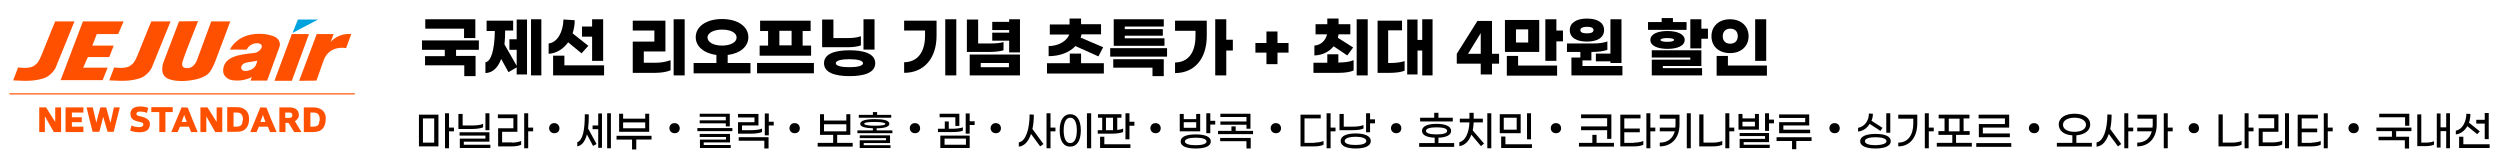<?xml version="1.0" encoding="utf-8" standalone="no"?><svg xmlns="http://www.w3.org/2000/svg" xmlns:serif="http://www.serif.com/" xmlns:xlink="http://www.w3.org/1999/xlink" id="Layer_1" style="" version="1.1" viewBox="0 0 1064 68.1" x="0px" xml:space="preserve" y="0px">
<style type="text/css">
	.st0{fill:#FF5000;}
	.st1{fill:#00A2DE;}
</style>
<desc>Father mother and two children. Vector illustration of a flat design</desc>
<g>
	<polyline class="st0" points="4,40.2 151,40.2 151,39.7 4,39.7  "/>
	<polygon class="st0" points="19.1,49.5 22.9,56.2 26,56.2 26,45.7 23.5,45.7 23.5,51.9 19.6,45.7 16.7,45.7 16.7,45.9 16.7,56.2    19.1,56.2  "/>
	<polygon class="st0" points="35.5,53.9 30.6,53.9 30.6,52 34.8,52 34.8,49.9 30.6,49.9 30.6,47.9 35.5,47.9 35.5,45.7 27.9,45.7    27.9,45.8 27.9,56.2 35.5,56.2  "/>
	<path class="st0" d="M51,45.7h-2.5L47,52.3c-0.6-2.2-1.2-4.3-1.8-6.5v-0.1h-2.5v0.1c-0.6,2.1-1.2,4.3-1.7,6.4   c-0.5-2.1-1-4.3-1.5-6.4v-0.1h-2.7l0.1,0.2c0.8,3.4,1.6,6.7,2.5,10.1v0.1h0.2h2.7V56c0.6-2.1,1.1-4.2,1.6-6.3l1.9,6.4h2.6L51,45.7z   "/>
	<path class="st0" d="M62.3,50.4c-0.5-0.3-1.1-0.5-1.8-0.7l-1.2-0.3c-0.5-0.1-0.8-0.2-1-0.4c-0.1-0.1-0.1-0.2-0.2-0.2   c0-0.1,0-0.2,0-0.4c0-0.2,0-0.3,0.1-0.4c0.1-0.2,0.3-0.3,0.5-0.4c0.3-0.1,0.6-0.1,1-0.1c1.2,0,2,0.2,2.6,0.5l0.2,0.1l0.6-2.1   L63,45.9c-0.3-0.1-0.8-0.3-1.3-0.4c-0.6-0.1-1.3-0.2-2-0.2c-1.3,0-2.4,0.3-3.1,0.8c-0.7,0.6-1.1,1.4-1.1,2.3s0.3,1.7,0.8,2.2   s1.2,0.8,2,1l0,0l1.2,0.3c0.6,0.1,1,0.3,1.2,0.4c0.1,0.1,0.2,0.2,0.2,0.3c0,0.1,0.1,0.2,0.1,0.4c0,0.2,0,0.3-0.1,0.4   c-0.1,0.2-0.2,0.3-0.5,0.5c-0.3,0.1-0.7,0.2-1.2,0.2c-1.1,0-2.3-0.2-3-0.6L56,53.4l-0.6,2.1l0.1,0.1c0.4,0.2,1,0.4,1.7,0.5   s1.4,0.2,2.2,0.2c1.5,0,2.5-0.3,3.3-0.9c0.4-0.3,0.6-0.7,0.8-1.1s0.3-0.9,0.3-1.4s-0.1-0.9-0.2-1.3C63.2,51.1,62.8,50.7,62.3,50.4z   "/>
	<polygon class="st0" points="73.5,45.6 64.4,45.6 64.4,47.7 67.8,47.7 67.8,56.2 70.4,56.2 70.4,47.7 73.5,47.7  "/>
	<path class="st0" d="M79.9,45.8L79.9,45.8l-2.6-0.1l-4.4,10.5h0.3h2.4l1-2.3h3.8c0.3,0.7,0.6,1.5,0.9,2.2v0.1h2.8L84,55.9   C82.6,52.5,81.2,49.2,79.9,45.8z M79.5,51.9h-2.2l1.1-3C78.7,49.9,79.1,50.9,79.5,51.9z"/>
	<polygon class="st0" points="92.2,51.9 88.3,45.7 85.3,45.7 85.3,45.9 85.3,56.2 87.8,56.2 87.8,49.5 91.6,56.2 94.6,56.2    94.6,45.7 92.2,45.7  "/>
	<path class="st0" d="M103.8,46.3c-0.9-0.5-2-0.7-3.2-0.7h-3.9v0.2v10.3h3.9c0.9,0,1.6-0.1,2.3-0.3c1-0.3,1.8-1,2.3-1.8   c0.5-0.9,0.8-1.9,0.8-3.3c0-0.9-0.1-1.6-0.4-2.3C105.3,47.5,104.6,46.8,103.8,46.3z M103.1,52.4c-0.2,0.6-0.5,1-0.9,1.2   s-1,0.3-1.6,0.3h-1.2v-6h1.1c0.5,0,0.9,0,1.2,0.1s0.5,0.2,0.7,0.3c0.3,0.2,0.5,0.5,0.7,0.9s0.3,1,0.3,1.7   C103.2,51.5,103.2,52,103.1,52.4z"/>
	<path class="st0" d="M113.4,45.8L113.4,45.8l-2.6-0.1l-4.3,10.5h0.3h2.4l1-2.3h3.8c0.3,0.7,0.6,1.5,0.9,2.2v0.1h2.8l-0.1-0.3   C116.1,52.5,114.7,49.2,113.4,45.8z M113,51.9h-2.2l1.1-3C112.2,49.9,112.6,50.9,113,51.9z"/>
	<path class="st0" d="M126.6,50.6c0.4-0.4,0.6-1,0.6-1.7c0-0.5-0.1-1-0.3-1.4c-0.3-0.6-0.8-1.1-1.5-1.4s-1.5-0.4-2.4-0.4h-4.1v10.5   h2.6v-3.9h1.3l2.4,3.9h3.1l-2.8-4.6C125.9,51.3,126.3,51,126.6,50.6z M121.4,47.9h1.2c0.3,0,0.6,0,0.8,0c0.3,0,0.6,0.1,0.7,0.3   c0.1,0.1,0.1,0.2,0.2,0.3c0,0.1,0.1,0.3,0.1,0.5c0,0.3,0,0.5-0.1,0.6s-0.1,0.2-0.2,0.3c-0.1,0.1-0.3,0.2-0.6,0.2   c-0.2,0.1-0.5,0.1-0.9,0.1h-1.2V47.9z"/>
	<path class="st0" d="M138.3,48.5c-0.4-1-1-1.7-1.9-2.1c-0.9-0.5-2-0.7-3.2-0.7h-3.9v0.2v10.3h3.9c0.9,0,1.6-0.1,2.3-0.3   c1-0.3,1.8-1,2.3-1.8c0.5-0.9,0.8-1.9,0.8-3.3C138.7,49.9,138.6,49.1,138.3,48.5z M135.8,52.4c-0.2,0.6-0.5,1-0.9,1.2   s-1,0.3-1.6,0.3h-1.2v-6h1.1c0.5,0,0.9,0,1.2,0.1s0.5,0.2,0.7,0.3c0.3,0.2,0.5,0.5,0.7,0.9s0.3,1,0.3,1.7   C135.9,51.5,135.9,52,135.8,52.4z"/>
	<path class="st0" d="M5.6,34.2l2.1-5.5c0,0,4.7,0.7,6.6-0.6s2.2-1.5,5-8.7c2.9-7.3,4.2-10.3,4.2-10.3h8.2L23.6,29   c0,0-1.8,3.4-5.2,4.4C14.8,34.4,12.1,34.6,5.6,34.2z"/>
	<path class="st0" d="M46.5,34.2l2.1-5.5c0,0,4.7,0.7,6.6-0.6s2.2-1.5,5-8.7c2.9-7.3,4.2-10.3,4.2-10.3h8.2L64.5,29   c0,0-1.8,3.4-5.2,4.4C55.8,34.4,53.1,34.6,46.5,34.2z"/>
	<polygon class="st0" points="35.3,9.1 25.8,34.1 43.7,34.1 45.8,28.8 35.4,28.8 37.4,24.3 46.5,24.3 48.4,19.4 39.3,19.4    41.2,14.5 50.3,14.5 52.6,9.1  "/>
	<path class="st0" d="M76.2,9.1l-6.6,17.3c0,0-2.3,5.7,2.4,7.3c4.7,1.7,11.9,0.3,14.1-0.8c2.2-1,3.4-1.6,5.4-6.5   C93.4,21.5,98,9.1,98,9.1h-8.1l-6,16.3c0,0-1.1,3.6-4.2,3.6s-2.2-2.3-1.5-4.3c0.6-2,6.1-15.7,6.1-15.7L76.2,9.1L76.2,9.1z"/>
	<polygon class="st0" points="116.8,34.4 124.2,14.5 131.5,14.5 124.2,34.4  "/>
	<polygon class="st1" points="124.5,14 126.8,8.3 135.4,8.3  "/>
	<path class="st0" d="M127.3,34.4l7.5-19.9h7.2l-1.3,3.4c0,0,3-3.9,8.8-3.4l-2.2,6c0,0-7.1-1.6-9.6,5.3l-3,8.5L127.3,34.4   L127.3,34.4z"/>
	<path class="st0" d="M115.8,15.2c-4.3-1.4-10.3-1.1-14.1,1.6c-3.1,2.2-3.8,4.3-3.8,4.3h7.1c0,0,1.2-2.8,4.6-2.7   c3.4,0.2,1.5,3.7-1.2,4.1c-2.7,0.5-11.2,0.5-13,5.3s2.5,6.1,2.5,6.1s4.4,1.4,9.3-1.1l-0.6,1.5h7.1l5.3-14.5   C119,19.9,120.1,16.5,115.8,15.2z M107.5,29.3c-0.8,0.5-2.6,1.2-3.9,0.8c-0.5-0.2-0.8-0.7-0.9-0.9c-0.1-0.4-0.1-1.2,0.7-1.9   c1.1-1,4.1-0.9,6.1-1.5C109.5,25.9,109.1,28.4,107.5,29.3z"/>
</g>
<g>
	<path d="M178.3,48.8h8.3v13.5h-8.3V48.8z M180,60.7h4.8V50.4H180V60.7z M193.2,55.9h-2.1v7.2h-1.7V48.2h1.7v6.1h2.1V55.9z"/>
	<path d="M195.1,48.5h1.8v4.9h4c2,0,3.7-0.2,4.7-0.7v1.5c-0.9,0.4-2.7,0.7-4.8,0.7h-5.7V48.5z M195.7,59h10.9v-1.3h-11v-1.4h12.7v4   h-10.9v1.3h11.3V63h-13V59z M206.6,48.2h1.7v7.2h-1.7V48.2z"/>
	<path d="M217.9,60.7c1.4,0,3-0.3,3.9-0.7v1.6c-0.9,0.5-2.5,0.7-3.9,0.7H212v-7.7h6.5v-4.3h-6.6v-1.6h8.3v7.4h-6.5v4.5H217.9z    M226.9,55.9h-2.1v7.2h-1.7V48.2h1.7v6.1h2.1V55.9z"/>
	<path d="M238.1,54.6c0,1.1-0.7,2.1-2.2,2.1c-1.4,0-2.2-1.1-2.2-2.1c0-1.1,0.7-2.2,2.2-2.2C237.3,52.4,238.1,53.5,238.1,54.6z"/>
	<path d="M250.3,54.7l3.6,6.6l-1.5,0.8l-2.6-4.9c-0.8,3-2.1,4.7-4.1,5.1v-1.8c2.4-0.8,3.2-5.3,3.2-11.9l1.7,0.1   C250.6,51,250.5,53,250.3,54.7z M254.6,48.3h1.6v14.6h-1.6V55h-2.4v-1.6h2.4V48.3z M260,48.2v14.9h-1.6V48.2H260z"/>
	<path d="M277.4,59.4h-6.6v4.2H269v-4.2h-6.6v-1.6h14.9V59.4z M276.3,56.1h-12.8v-7.7h1.7v2.1h9.4v-2.1h1.7V56.1z M274.6,54.6v-2.5   h-9.4v2.5H274.6z"/>
	<path d="M289.3,54.6c0,1.1-0.7,2.1-2.2,2.1c-1.4,0-2.2-1.1-2.2-2.1c0-1.1,0.7-2.2,2.2-2.2C288.5,52.4,289.3,53.5,289.3,54.6z"/>
	<path d="M311.7,54.5v1.3h-14.9v-1.3H311.7z M299.5,61.7H311V63h-13.1v-3.6H309v-1.1h-11.2V57h12.9v3.6h-11.2V61.7z M308.9,52.5   h-11.1v-1.3h11.1v-1.5h-11.1v-1.3h12.8v5.4h-1.7V52.5z"/>
	<path d="M321.1,52v-2h-7v-1.5h8.7v4.9h-7v2h3.8c2,0,3.7-0.2,4.7-0.7v1.5c-0.9,0.4-2.7,0.7-4.8,0.7h-5.4V52H321.1z M314.5,58.4h12.6   v4.8h-1.8v-3.3h-10.9V58.4z M329.3,53.4h-2.1v4.2h-1.7v-9.3h1.7v3.5h2.1V53.4z"/>
	<path d="M340.4,54.6c0,1.1-0.7,2.1-2.2,2.1c-1.4,0-2.2-1.1-2.2-2.1c0-1.1,0.7-2.2,2.2-2.2C339.7,52.4,340.4,53.5,340.4,54.6z"/>
	<path d="M362.9,60.8v1.6H348v-1.6h6.6v-3.4H349v-8.8h1.7v2.7h9.5v-2.7h1.7v8.8h-5.6v3.4H362.9z M350.7,55.9h9.5v-3h-9.5V55.9z"/>
	<path d="M379.8,55.5v1.2h-14.9v-1.2h6.6v-0.9c-3.2-0.1-5.4-0.6-5.4-1.9c0-1.4,2.5-2,6.2-2s6.2,0.5,6.2,2c0,1.3-2.2,1.9-5.4,1.9v0.9   H379.8z M379.2,50.1h-13.7v-1.2h6v-1.2h1.8v1.2h6V50.1z M367.5,61.8H379V63h-13.1v-3.3h11.2v-0.9h-11.2v-1.2h12.9v3.3h-11.2V61.8z    M372.3,53.5c2.6,0,4.5-0.2,4.5-0.8c0-0.5-1.9-0.8-4.5-0.8c-2.6,0-4.5,0.2-4.5,0.8C367.8,53.2,369.7,53.5,372.3,53.5z"/>
	<path d="M391.6,54.6c0,1.1-0.7,2.1-2.2,2.1c-1.4,0-2.2-1.1-2.2-2.1c0-1.1,0.7-2.2,2.2-2.2C390.9,52.4,391.6,53.5,391.6,54.6z"/>
	<path d="M404.8,56.2h-5.6v-1.4h2.9v-3.1h1.7v3.1h1.1c2,0,3.9-0.2,4.9-0.6v1.4C408.8,56.1,407,56.2,404.8,56.2z M406.6,49.9h-6.7   v-1.5h8.4v5.2h-1.7V49.9z M400.2,57.7h12.5V63h-12.5V57.7z M402,61.6h9.1V59H402V61.6z M414.8,53.2h-2.1v3.7H411v-8.6h1.7v3.3h2.1   V53.2z"/>
	<path d="M426,54.6c0,1.1-0.7,2.1-2.2,2.1c-1.4,0-2.2-1.1-2.2-2.1c0-1.1,0.7-2.2,2.2-2.2C425.3,52.4,426,53.5,426,54.6z"/>
	<path d="M439.4,54.9l4.7,6.4l-1.4,1l-3.9-5.3c-1.1,3.3-2.9,5.2-5.2,5.4v-1.8c3-0.5,4.6-5.7,4.6-11.9l1.8,0.1   C440,51,439.8,53.1,439.4,54.9z M449.2,55.9h-2.1v7.2h-1.7V48.2h1.7v6.1h2.1V55.9z"/>
	<path d="M451,55.5c0-4.7,1.9-6.9,4.5-6.9c2.6,0,4.5,2.2,4.5,6.9s-1.9,6.9-4.5,6.9C452.9,62.5,451,60.3,451,55.5z M458.3,55.5   c0-3.8-1.2-5.4-2.8-5.4c-1.6,0-2.8,1.6-2.8,5.4c0,3.8,1.2,5.4,2.8,5.4C457.1,60.9,458.3,59.3,458.3,55.5z M462.6,48.2h1.8v14.9   h-1.8V48.2z"/>
	<path d="M473,56.9h-5.8v-1.5h1.9v-5.3h-1.8v-1.5h10v1.5h-1.8v5.2c1-0.1,1.9-0.3,2.5-0.6v1.5C477,56.6,475.2,56.9,473,56.9z    M470,61.4h11.1V63h-12.9v-4.8h1.8V61.4z M470.8,55.4h2.4h0.5v-5.3h-3V55.4z M482.8,51.8v1.7h-2.1v5.8H479V48.2h1.7v3.6H482.8z"/>
	<path d="M494,54.6c0,1.1-0.7,2.1-2.2,2.1c-1.4,0-2.2-1.1-2.2-2.1c0-1.1,0.7-2.2,2.2-2.2C493.3,52.4,494,53.5,494,54.6z"/>
	<path d="M510.8,55.9h-8.7v-7.4h1.7v2.2h5.3v-2.2h1.7V55.9z M515.3,60.2c0,2.2-2.8,3-6.4,3c-3.6,0-6.4-0.8-6.4-3c0-2.2,2.8-3,6.4-3   C512.5,57.2,515.3,58,515.3,60.2z M509.1,54.4v-2.4h-5.3v2.4H509.1z M513.5,60.2c0-1.1-2-1.6-4.6-1.6c-2.5,0-4.6,0.5-4.6,1.6   c0,1.1,2,1.6,4.6,1.6C511.5,61.8,513.5,61.3,513.5,60.2z M517.2,51.4V53h-2.1v3.7h-1.7v-8.5h1.7v3.2H517.2z"/>
	<path d="M533.3,55.7v1.4h-14.9v-1.4h5.7v-1.9h1.8v1.9H533.3z M519.3,58.7h13v4.5h-1.8v-3.1h-11.2V58.7z M530.5,53.1h-11.1v-1.4   h11.1v-1.9h-11.1v-1.4h12.8v6.4h-1.7V53.1z"/>
	<path d="M545.2,54.6c0,1.1-0.7,2.1-2.2,2.1c-1.4,0-2.2-1.1-2.2-2.1c0-1.1,0.7-2.2,2.2-2.2C544.5,52.4,545.2,53.5,545.2,54.6z"/>
	<path d="M559.4,60.7c1.4,0,3-0.3,3.9-0.7v1.6c-0.9,0.5-2.5,0.7-4,0.7h-5.8V48.8h8.6v1.6h-6.9v10.4H559.4z M568.4,55.9h-2.1v7.2   h-1.7V48.2h1.7v6.1h2.1V55.9z"/>
	<path d="M575.5,55.4h-5.4v-6.9h1.8v5.4h3.7c2,0,3.7-0.2,4.7-0.7v1.5C579.4,55.2,577.6,55.4,575.5,55.4z M583.4,60   c0,2.3-2.8,3.2-6.4,3.2c-3.6,0-6.4-0.9-6.4-3.2s2.8-3.2,6.4-3.2C580.5,56.8,583.4,57.7,583.4,60z M581.5,60c0-1.2-2-1.8-4.6-1.8   c-2.5,0-4.6,0.6-4.6,1.8s2,1.7,4.6,1.7C579.5,61.7,581.5,61.2,581.5,60z M585.2,50.8v1.7h-2.1v3.8h-1.7v-8.1h1.7v2.6H585.2z"/>
	<path d="M596.4,54.6c0,1.1-0.7,2.1-2.2,2.1c-1.4,0-2.2-1.1-2.2-2.1c0-1.1,0.7-2.2,2.2-2.2C595.7,52.4,596.4,53.5,596.4,54.6z"/>
	<path d="M618.9,60.9v1.6H604v-1.6h6.6v-2.3c-3.1-0.1-5.4-1-5.4-2.9c0-2.1,2.7-3,6.2-3c3.5,0,6.2,0.9,6.2,3c0,1.9-2.3,2.8-5.4,2.9   v2.3H618.9z M618.3,51.7h-13.9v-1.6h6V48h1.8v2.1h6.1V51.7z M611.4,57.2c2.5,0,4.5-0.4,4.5-1.5c0-1.1-1.9-1.5-4.5-1.5   c-2.5,0-4.5,0.4-4.5,1.5C606.9,56.8,608.9,57.2,611.4,57.2z"/>
	<path d="M626.8,55.5l4.8,5.6l-1.3,1.1l-4.1-4.9c-1,2.9-2.9,4.6-5.1,4.9v-1.7c2.5-0.5,4.1-3.9,4.3-8.4h-4.1v-1.6h4.1v-2.5h1.8v2.5   h3.9v1.6h-3.9C627.1,53.4,627,54.5,626.8,55.5z M634.7,48.2v14.9H633V48.2H634.7z"/>
	<path d="M638.3,48.6h8.9v8.1h-8.9V48.6z M638.9,58.1h1.8v3.3H652V63h-13.1V58.1z M645.5,55.2v-5.1H640v5.1H645.5z M649.9,48.2h1.7   v11.1h-1.7V48.2z"/>
	<path d="M664.4,54.6c0,1.1-0.7,2.1-2.2,2.1c-1.4,0-2.2-1.1-2.2-2.1c0-1.1,0.7-2.2,2.2-2.2C663.7,52.4,664.4,53.5,664.4,54.6z"/>
	<path d="M686.9,60.8v1.6H672v-1.6h5.7v-3.4h1.8v3.4H686.9z M684,55.4h-11.1v-1.6H684v-3.5h-11.1v-1.6h12.9v10.4H684V55.4z"/>
	<path d="M695.5,60.7c1.4,0,3-0.3,3.9-0.7v1.6c-0.9,0.5-2.5,0.7-3.9,0.7h-5.9V48.8h8.6v1.6h-6.9v4.3h6.6v1.6h-6.6v4.5H695.5z    M704.5,55.9h-2.1v7.2h-1.7V48.2h1.7v6.1h2.1V55.9z"/>
	<path d="M706.4,48.8h8.4v4.2c0,5.9-3.5,9.3-8.4,9.3v-1.6c3.2,0,5.5-1.6,6.4-4.8h-6.4v-1.6h6.6c0-0.4,0.1-0.7,0.1-1.1v-2.7h-6.7   V48.8z M719.6,48.2v14.9h-1.7V48.2H719.6z"/>
	<path d="M729.1,60.7c1.4,0,3-0.3,3.9-0.7v1.6c-0.9,0.5-2.5,0.7-3.9,0.7h-5.9V48.7h1.8v12H729.1z M738.1,55.9H736v7.2h-1.7V48.2h1.7   v6.1h2.1V55.9z"/>
	<path d="M748.6,55.2h-8.7v-6.7h1.7v1.9h5.3v-1.9h1.7V55.2z M742.1,61.6h11.1V63h-12.8v-3.9h10.8v-1.2h-10.8v-1.3h12.5v3.9h-10.8   V61.6z M746.9,53.8v-2h-5.3v2H746.9z M755,50.9v1.6h-2.1v3.2h-1.7v-7.5h1.7v2.7H755z"/>
	<path d="M771.1,60h-6.6v3.5h-1.8V60h-6.6v-1.6h14.9V60z M770.3,56.7h-13.1v-4.7h11.1v-1.8h-11.1v-1.5h12.8v4.7H759v1.8h11.4V56.7z"/>
	<path d="M783,54.6c0,1.1-0.7,2.1-2.2,2.1c-1.4,0-2.2-1.1-2.2-2.1c0-1.1,0.7-2.2,2.2-2.2C782.3,52.4,783,53.5,783,54.6z"/>
	<path d="M790.8,56v-1.6c2.8-0.5,4.6-3,4.6-6.1l1.7,0.1c0,1.1-0.2,2.1-0.6,3l4.7,3l-0.9,1.3l-4.6-3C794.7,54.5,793,55.7,790.8,56z    M804.7,60.1c0,2.2-2.9,3.1-6.5,3.1c-3.6,0-6.5-0.9-6.5-3.1s2.9-3.1,6.5-3.1C801.8,57,804.7,57.8,804.7,60.1z M802.9,60.1   c0-1.1-2-1.7-4.6-1.7c-2.6,0-4.6,0.5-4.6,1.7c0,1.2,2.1,1.7,4.6,1.7C800.8,61.7,802.9,61.2,802.9,60.1z M804.5,56.5h-1.7v-8.3h1.7   V56.5z"/>
	<path d="M807.9,48.8h8.1v3.6c0,6-3.1,9.9-8.1,9.9v-1.6c4.1,0,6.4-3.2,6.4-8.2v-2h-6.4V48.8z M823,55.9h-2.1v7.2h-1.7V48.2h1.7v6.1   h2.1V55.9z"/>
	<path d="M839.2,60.8v1.6h-14.9v-1.6h6.6v-3.4H825v-1.6h2.6v-5.4h-2.5v-1.6h13.1v1.6h-2.5v5.4h2.6v1.6h-5.8v3.4H839.2z M829.4,55.9   h4.6v-5.4h-4.6V55.9z"/>
	<path d="M841.1,60.9H856v1.6h-14.9V60.9z M842.1,52.8h11.2v-2.4h-11.2v-1.6h13v5.5h-11.2v2.5h11.5v1.6h-13.2V52.8z"/>
	<path d="M867.9,54.6c0,1.1-0.7,2.1-2.2,2.1c-1.4,0-2.2-1.1-2.2-2.1c0-1.1,0.7-2.2,2.2-2.2C867.2,52.4,867.9,53.5,867.9,54.6z"/>
	<path d="M890.3,60.8v1.6h-14.9v-1.6h6.6v-3.2c-3.6-0.2-5.8-2-5.8-4.6c0-2.8,2.7-4.6,6.7-4.6c4.1,0,6.7,1.8,6.7,4.6   c0,2.5-2.3,4.3-5.9,4.6v3.2H890.3z M882.9,56.1c3,0,4.9-1.2,4.9-3c0-1.8-2-3-4.9-3c-2.9,0-4.9,1.2-4.9,3   C878,54.9,879.9,56.1,882.9,56.1z"/>
	<path d="M898.1,54.9l4.7,6.4l-1.4,1l-3.9-5.3c-1.1,3.3-2.9,5.2-5.2,5.4v-1.8c3-0.5,4.6-5.7,4.6-11.9l1.8,0.1   C898.7,51,898.5,53.1,898.1,54.9z M907.9,55.9h-2.1v7.2h-1.7V48.2h1.7v6.1h2.1V55.9z"/>
	<path d="M909.6,48.8h8.3v4.2c0,5.8-3.4,9.3-8.3,9.3v-1.6c3.2,0,5.4-1.7,6.2-4.8h-6.2v-1.6h6.5c0-0.4,0.1-0.7,0.1-1.1v-2.7h-6.5   V48.8z M924.7,55.9h-2.1v7.2h-1.7V48.2h1.7v6.1h2.1V55.9z"/>
	<path d="M935.9,54.6c0,1.1-0.7,2.1-2.2,2.1c-1.4,0-2.2-1.1-2.2-2.1c0-1.1,0.7-2.2,2.2-2.2C935.2,52.4,935.9,53.5,935.9,54.6z"/>
	<path d="M950.1,60.7c1.4,0,3-0.3,3.9-0.7v1.6c-0.9,0.5-2.5,0.7-3.9,0.7h-5.9V48.7h1.8v12H950.1z M959.1,55.9H957v7.2h-1.7V48.2h1.7   v6.1h2.1V55.9z"/>
	<path d="M961.2,54.6h6.7v-4.3h-6.7v-1.6h8.5v7.4h-6.7v4.5h4.4c1.4,0,3-0.3,3.9-0.7v1.6c-0.9,0.5-2.5,0.7-3.9,0.7h-6.1V54.6z    M972.5,48.2h1.7v14.9h-1.7V48.2z"/>
	<path d="M983.8,60.7c1.4,0,3-0.3,3.9-0.7v1.6c-0.9,0.5-2.5,0.7-3.9,0.7h-5.9V48.8h8.6v1.6h-6.9v4.3h6.6v1.6h-6.6v4.5H983.8z    M992.8,55.9h-2.1v7.2h-1.7V48.2h1.7v6.1h2.1V55.9z"/>
	<path d="M1003.9,54.6c0,1.1-0.7,2.1-2.2,2.1c-1.4,0-2.2-1.1-2.2-2.1c0-1.1,0.7-2.2,2.2-2.2C1003.2,52.4,1003.9,53.5,1003.9,54.6z"/>
	<path d="M1019.8,55.8v2.4h5.5v5h-1.8v-3.5h-11.2v-1.5h5.7v-2.4h-6.6v-1.5h14.9v1.5H1019.8z M1023.6,49.9h-11v-1.5h12.8v5.1h-1.8   V49.9z"/>
	<path d="M1032.4,60.7c1.3,0,2.6-0.2,3.5-0.6v1.5c-0.9,0.4-2.3,0.6-3.7,0.6h-3.4V48.7h1.7v12H1032.4z M1042.7,48.2v14.9h-1.6v-7.3   h-2.4v7h-1.6V48.3h1.6v5.9h2.4v-6H1042.7z"/>
	<path d="M1045.2,57.2v-1.6c2.8-0.5,4.4-3.7,4.5-7.2l1.7,0.1c0,1.3-0.2,2.6-0.6,3.7l4.6,3.7l-1.1,1.2l-4.2-3.4   C1049,55.6,1047.3,57,1045.2,57.2z M1059.6,61.4V63h-13v-4.8h1.8v3.2H1059.6z M1057.5,52.6h-3.6v-1.6h3.6v-2.9h1.7v11.1h-1.7V52.6z   "/>
</g>
<g>
	<path d="M194.1,21.1v2.7h8.3v8.6h-4.8v-4.6h-16.7v-3.9h8.4v-2.7h-9.7v-4h24.2v4H194.1z M197.5,12.2h-16.5v-4h21.3v8h-4.8V12.2z"/>
	<path d="M219.9,8.3h4.4v23.4h-4.4v-3l-3.5,2l-3.1-5.6c-1.4,3.8-3.7,5.9-6.7,6v-4.6c2.4-0.3,3.9-5.3,4-13.3h-3.5V8.8h11.3V13H215   c0,2.1-0.1,4.1-0.3,5.9l5.2,9.1v-6.8h-3.1v-4.5h3.1V8.3z M230.4,8.2v23.9H226V8.2H230.4z"/>
	<path d="M233.5,22.9v-4.4c3.7-0.4,6.2-4.9,6.3-10.2l4.8,0.3c0,1.9-0.3,3.8-0.9,5.6l6.7,5.3l-2.9,3.2l-5.7-4.7   C239.8,20.8,236.9,22.7,233.5,22.9z M257.1,27.9v4.2h-21.7v-8.4h4.8v4.1H257.1z M252,15.6h-4.3v-4.3h4.3V8.2h4.7v17.7H252V15.6z"/>
	<path d="M283.2,21.9h-9.2v4.8h5.2c2.3,0,4.7-0.5,6.2-1.1v4.3c-1.5,0.7-4,1.1-6.4,1.1h-9.7V17.7h9.2V13h-9.2V8.8h13.9V21.9z    M291.4,32.1h-4.7V8.2h4.7V32.1z"/>
	<path d="M319.4,26.8v4.4h-24.2v-4.4h9.7v-3.4c-5.3-0.7-8.8-3.6-8.8-7.6c0-4.5,4.5-7.7,11.2-7.7c6.7,0,11.2,3.2,11.2,7.7   c0,4-3.4,6.9-8.8,7.6v3.4H319.4z M307.3,19.4c3.6,0,6.2-1.4,6.2-3.4c0-2.1-2.5-3.4-6.2-3.4c-3.6,0-6.2,1.4-6.2,3.4   C301.2,18,303.7,19.4,307.3,19.4z"/>
	<path d="M346.4,26.8v4.4h-24.2v-4.4H346.4z M345.3,23.7h-22v-4.3h3.6v-6.2h-3.4V8.8H345v4.4h-3.4v6.2h3.6V23.7z M331.7,19.3h5.2   v-6.2h-5.2V19.3z"/>
	<path d="M354.7,16.2h6.2c2.2,0,4.3-0.3,5.5-0.8v3.9c-1.2,0.5-3.3,0.8-5.6,0.8h-10.9V8.3h4.8V16.2z M372.5,26.9   c0,4.1-4.8,5.5-10.9,5.5c-6.1,0-10.9-1.4-10.9-5.5c0-4.1,4.8-5.5,10.9-5.5C367.6,21.4,372.5,22.8,372.5,26.9z M355.7,26.9   c0,1.2,2.6,1.7,5.8,1.7c3.2,0,5.8-0.5,5.8-1.7c0-1.2-2.6-1.7-5.8-1.7C358.3,25.2,355.7,25.7,355.7,26.9z M372.2,21.1h-4.7V8.2h4.7   V21.1z"/>
	<path d="M398.6,15.2c0,9.7-5.4,15.8-13.8,15.8v-4.5c5.8-0.1,8.9-4.4,8.9-11.3v-2.2h-8.9V8.8h13.8V15.2z M407,32.1h-4.7V8.2h4.7   V32.1z"/>
	<path d="M421.4,22.1h-9.9V8.3h4.8v10.2h5.3c2.2,0,4.3-0.2,5.5-0.6v3.5C425.9,21.8,423.6,22.1,421.4,22.1z M412.7,23.2h21.4v8.9   h-21.4V23.2z M417.4,28.6h12v-1.8h-12V28.6z M434.1,8.2v14.1h-4.6v-5h-7.2v-3.4h7.2v-1.1h-7.2V9.3h7.2V8.2H434.1z"/>
	<path d="M469.8,26.9v4.4h-24.2v-4.4h9.7v-4.1h4.8v4.1H469.8z M446.3,23.9v-4.3c3.9,0,7.6-1.9,8.8-4.9h-8.3v-4.3h8.4V7.9h4.9v2.4   h8.5v4.3h-8.3c-0.1,0.5-0.2,1-0.4,1.4l9.6,4.1l-2,3.9l-9.8-4.4C455.1,22.4,450.9,23.9,446.3,23.9z"/>
	<path d="M496.7,20.5v3.6h-24.2v-3.6H496.7z M473.8,25.2h21.5v7.2h-4.8v-3.6h-16.7V25.2z M495.5,19.5H474V8.2h21.3v3.1h-16.6v1.1   h16.2v2.8h-16.2v1.1h16.9V19.5z"/>
	<path d="M500.1,8.8h13.5v6.5c0,9.7-5.2,15.8-13.5,15.8v-4.5c5.7-0.1,8.7-4.3,8.7-11.3v-2.2h-8.7V8.8z M524.7,21.5h-2.8v10.6h-4.7   V8.2h4.7v8.7h2.8V21.5z"/>
	<path d="M548.4,22.4h-4.7v4.9H539v-4.9h-4.7v-4.1h4.7v-4.9h4.7v4.9h4.7V22.4z"/>
	<path d="M569.9,26.6c2.2,0,4.7-0.3,6.2-1V30c-1.5,0.7-3.9,1-6.3,1H559v-4.3h5.9v-3.6h4.7v3.6H569.9z M559.4,23.6v-4.2   c2.8-0.2,4.8-2.2,5.4-4.8h-4.9v-4.3h5V7.9h4.8v2.4h5v4.3h-5c-0.1,0.5-0.2,1-0.3,1.5l6.5,4.1l-2.5,3.4l-5.8-3.9   C565.7,22,562.9,23.5,559.4,23.6z M582.1,8.2v23.9h-4.7V8.2H582.1z"/>
	<path d="M592.2,26.8c1.9,0,4.1-0.3,5.6-0.8v4.1c-1.4,0.6-4,0.9-6,0.9h-5.5V8.8h10.4v4.1h-5.9v13.9H592.2z M609.7,8.2v23.9h-4.4   V21.5h-2v10.2h-4.4V8.3h4.4V17h2V8.2H609.7z"/>
	<path d="M630.2,27.1H620v-4.2l8.8-14h6.2v14h3v4.2h-3v4.6h-4.8V27.1z M630.2,22.9v-8.8l-5.4,8.8H630.2z"/>
	<path d="M655.1,22.1h-14.6V8.5h14.6V22.1z M646.1,27.9h16.6v4.3h-21.4v-8.4h4.8V27.9z M650.4,12.5h-5.2v5.6h5.2V12.5z M665.2,13   v4.6h-2.8v8.3h-4.7V8.2h4.7V13H665.2z"/>
	<path d="M690.5,28.2v3.9h-21.7v-7.6h3.8v-2.4h-5.7v-3.6h11c2.2,0,4.7-0.2,6.2-0.9v3.6c-1.5,0.6-3.9,0.9-6.3,0.9h-0.5v3.6h-3.8v2.4   H690.5z M668.1,12.8c0-3.2,3-4.9,7.3-4.9c4.3,0,7.3,1.6,7.3,4.9s-3,4.9-7.3,4.9C671.1,17.7,668.1,16.1,668.1,12.8z M672.6,12.8   c0,1,1.1,1.4,2.8,1.4s2.8-0.4,2.8-1.4s-1.1-1.4-2.8-1.4S672.6,11.9,672.6,12.8z M685.4,22.8V8.2h4.7v18.6h-4.7v-0.7h-6.2v-3.3   H685.4z"/>
	<path d="M717.8,12.7h-16.4V9.4h5.8V7.7h4.8v1.7h5.8V12.7z M702.4,17c0-2.6,3.3-3.8,7.3-3.8c3.9,0,7.3,1.2,7.3,3.8s-3.3,3.8-7.3,3.8   C705.7,20.8,702.4,19.6,702.4,17z M707.7,29h16.7v3.1H703v-6.7h16.4v-0.9H703v-3.1h21.1v6.7h-16.4V29z M706.7,17   c0,0.5,1.1,0.8,2.9,0.8s2.9-0.3,2.9-0.8c0-0.5-1.1-0.8-2.9-0.8S706.7,16.5,706.7,17z M726.9,12.2v4.3h-2.8v4.1h-4.7V8.2h4.7v4   H726.9z"/>
	<path d="M744.2,15.4c0,4.3-3.2,7.2-7.9,7.2s-7.9-2.8-7.9-7.2c0-4.3,3.2-7.2,7.9-7.2S744.2,11.1,744.2,15.4z M735.4,27.9h16.6v4.3   h-21.4v-8.4h4.8V27.9z M733.2,15.4c0,2.1,1.3,3.2,3.2,3.2c1.8,0,3.2-1.1,3.2-3.2c0-2.1-1.3-3.2-3.2-3.2   C734.6,12.2,733.2,13.3,733.2,15.4z M751.7,25.9H747V8.2h4.7V25.9z"/>
</g>
</svg>